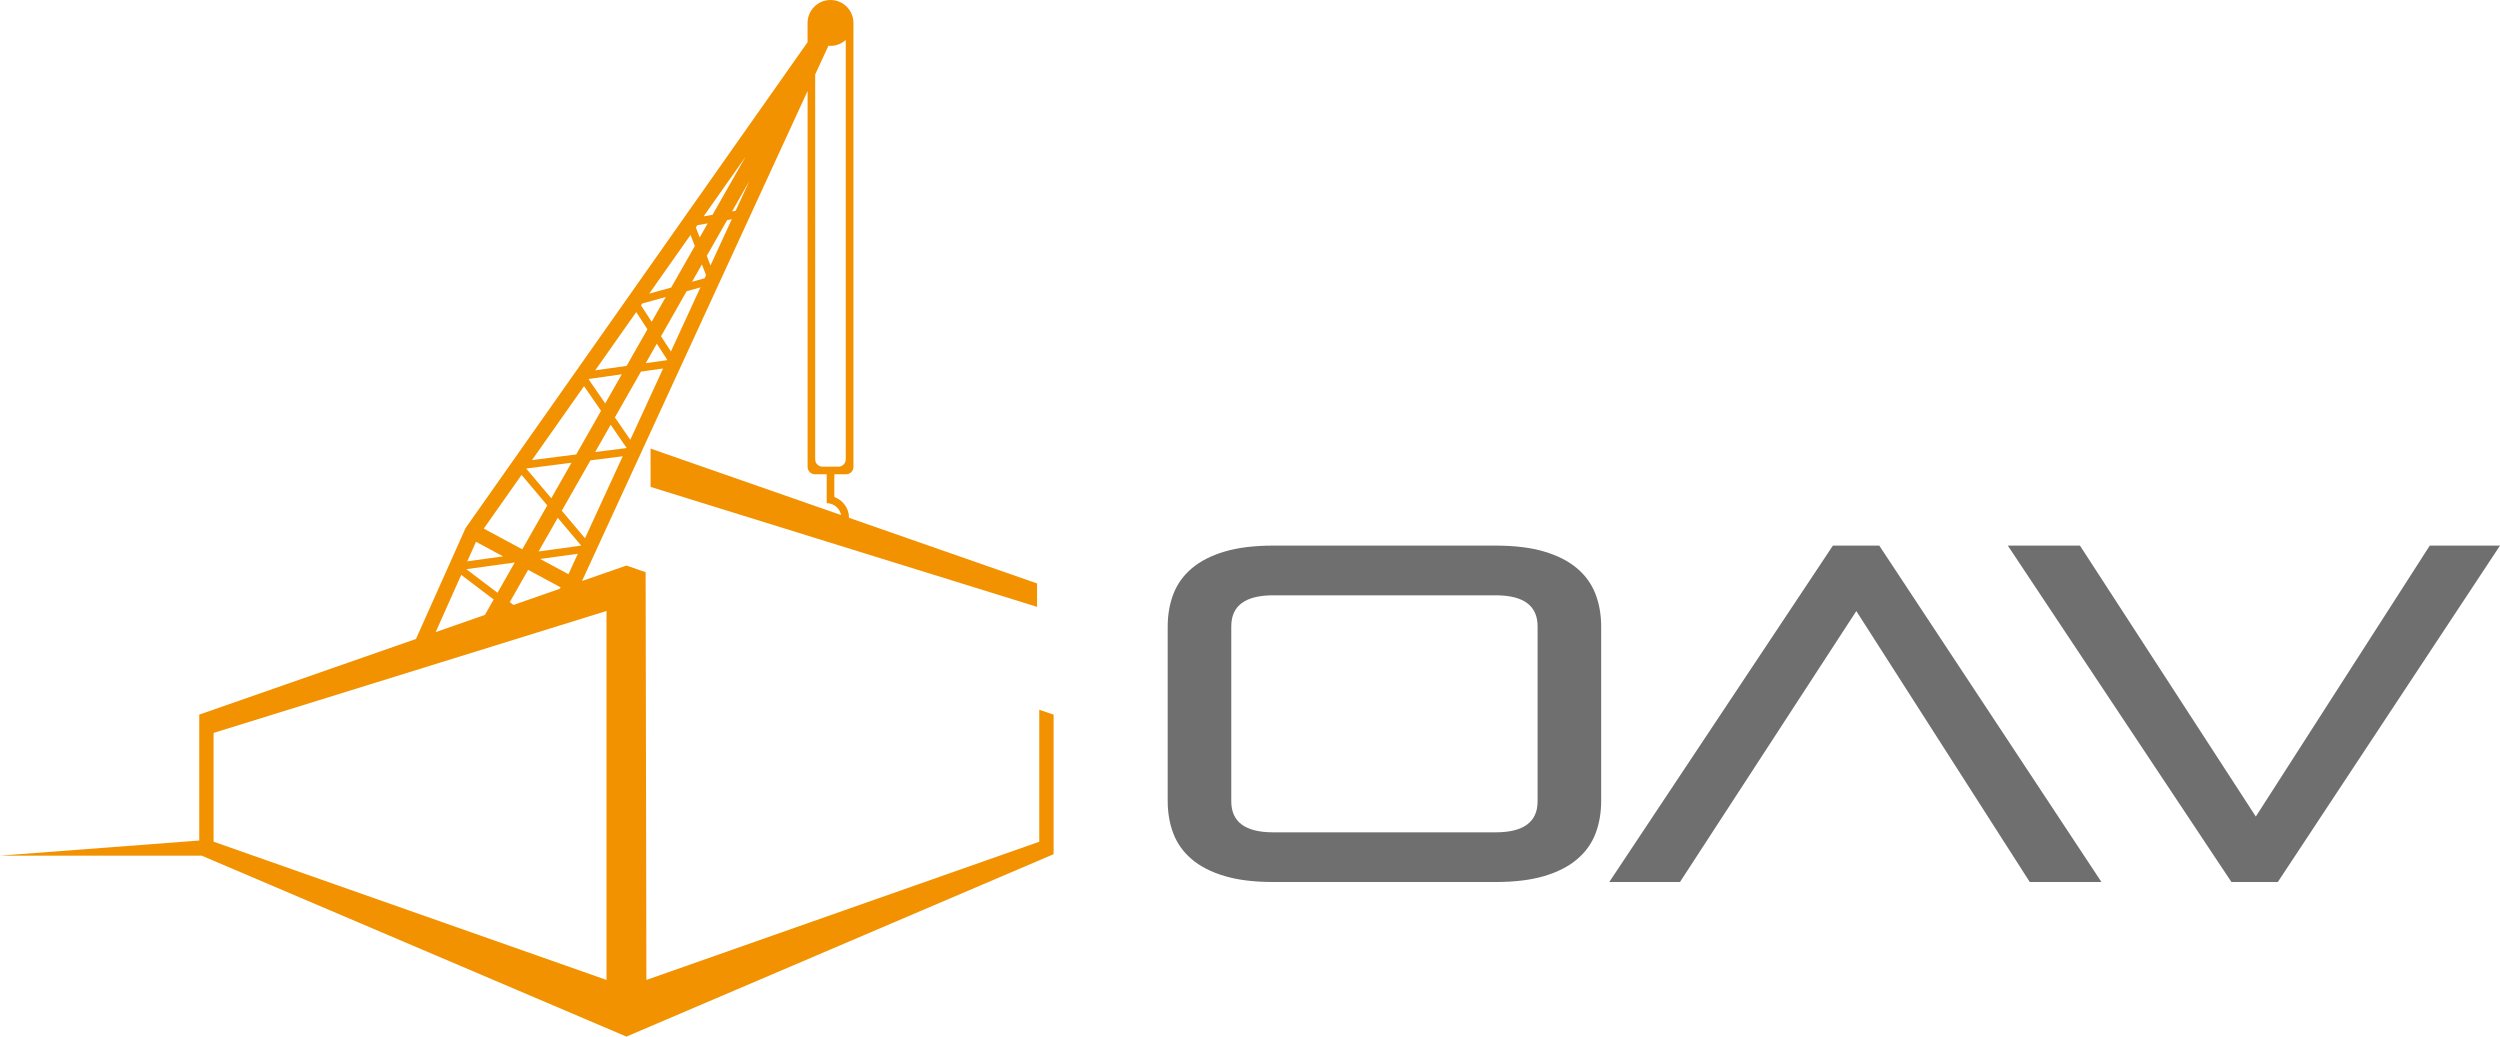 <svg xmlns="http://www.w3.org/2000/svg" xmlns:xlink="http://www.w3.org/1999/xlink" id="Ebene_1" x="0px" y="0px" viewBox="0 0 848.94 352" xml:space="preserve"><g>	<g>		<path fill="#706F6F" d="M432.39,299.51c-6.49,0-12.01-0.67-16.55-2.03c-4.54-1.35-8.25-3.24-11.12-5.68   c-2.87-2.43-4.95-5.33-6.25-8.68c-1.3-3.35-1.95-7.08-1.95-11.2v-59.06c0-4.11,0.65-7.84,1.95-11.2c1.3-3.35,3.38-6.25,6.25-8.68   c2.87-2.43,6.57-4.33,11.12-5.68c4.54-1.35,10.06-2.03,16.55-2.03h75.46c6.49,0,12.01,0.68,16.55,2.03   c4.54,1.35,8.25,3.25,11.12,5.68c2.87,2.43,4.95,5.33,6.25,8.68c1.3,3.35,1.95,7.09,1.95,11.2v59.06c0,4.11-0.65,7.84-1.95,11.2   c-1.3,3.35-3.38,6.25-6.25,8.68c-2.87,2.44-6.57,4.33-11.12,5.68c-4.54,1.36-10.06,2.03-16.55,2.03H432.39z M522.13,212.7   c0-7.03-4.76-10.55-14.28-10.55h-75.46c-9.52,0-14.28,3.52-14.28,10.55v59.39c0,7.03,4.76,10.55,14.28,10.55h75.46   c9.52,0,14.28-3.51,14.28-10.55V212.7z"></path>		<path fill="#706F6F" d="M689.26,299.51l-58.9-92.01l-59.88,92.01h-24.01l75.94-114.24h15.74l75.45,114.24H689.26z"></path>		<path fill="#706F6F" d="M757.74,299.51L681.8,185.27h24.5l59.72,92.01l59.07-92.01h23.85l-75.45,114.24H757.74z"></path>	</g>	<g>		<path fill="#F39200" d="M357.78,285.43v-42.76l-4.87-1.64v44.8L219.5,332.76l-0.26-138.45l-6.51-2.27l-15.09,5.26l76.6-166.39   v127.64c0,1.38,1.12,2.5,2.5,2.5h3.99v9.82c2.42,0,4.44,1.74,4.89,4.03l-64.7-22.57v13.01l131.24,40.73v-7.95l-63.85-22.28   c-0.01-3.26-2.09-6.02-4.99-7.08v-7.71h3.99c1.38,0,2.5-1.12,2.5-2.5V7.79l0,0c0-4.3-3.49-7.79-7.79-7.79   c-4.3,0-7.79,3.49-7.79,7.79v6.55L158.09,179.33l-16.84,37.65l-73.59,25.68v42.76L0,290.56h68.48L212.72,352l145.06-61.94V285.43z    M276.82,25.28l4.5-9.77c0.23,0.02,0.46,0.07,0.69,0.07c2,0,3.81-0.78,5.19-2.02v142.41c0,1.38-1.12,2.5-2.5,2.5h-5.38   c-1.38,0-2.5-1.12-2.5-2.5V25.28z M198.65,182.78l-7.88-9.35l9.73-17.1l10.96-1.39L198.65,182.78z M183.43,189.81l12.79-1.77   l-3.19,6.94L183.43,189.81z M190.39,199.46l-0.36,0.5l-15.65,5.46l-1.27-0.96l6.23-10.95L190.39,199.46z M182.89,187.27   l6.51-11.44l7.96,9.44L182.89,187.27z M212.74,152.15l-10.64,1.35l5.27-9.26l5.4,7.84L212.74,152.15z M214.04,149.34l-5.24-7.6   l8.85-15.55l7.53-1.06L214.04,149.34z M226.47,122.31l-7.2,1.02l3.76-6.62l3.52,5.42L226.47,122.31z M227.83,119.35l-3.36-5.17   l8.7-15.3l4.67-1.29L227.83,119.35z M239.27,94.5L235,95.68l3.35-5.89l1.41,3.65L239.27,94.5z M241.27,90.15l-1.26-3.27   l6.92-12.16l1.57-0.27L241.27,90.15z M249.81,71.58l-1.22,0.21l5.88-10.33L249.81,71.58z M253.13,53.31l-11.17,19.63l-3.03,0.53   L253.13,53.31z M236.83,76.46l3.48-0.6l-2.71,4.76l-1.31-3.39L236.83,76.46z M234.49,79.78l1.45,3.76l-8.03,14.11l-7.46,2.07   L234.49,79.78z M218.1,103.06l7.99-2.22l-4.8,8.43l-3.63-5.59L218.1,103.06z M216.05,105.97l3.8,5.85l-7.07,12.43l-10.66,1.51   L216.05,105.97z M200.06,128.67l11.09-1.57l-5.63,9.89l-5.6-8.13L200.06,128.67z M198.33,131.13l5.77,8.37l-8.43,14.82   l-15.02,1.91L198.33,131.13z M194.06,157.14l-6.86,12.06l-8.52-10.1L194.06,157.14z M177.11,161.26l8.73,10.35l-8.49,14.93   l-13.07-7.04L177.11,161.26z M161.64,183.98l9.2,4.95l-12.16,1.68L161.64,183.98z M174.71,191.02l0.06,0.03l-5.83,10.25   l-10.58-8.02L174.71,191.02z M156.62,195.22l11.02,8.36l-2.98,5.23l-16.72,5.84L156.62,195.22z M205.94,332.76L72.53,285.82   v-36.94l133.42-41.41V332.76z"></path>	</g></g></svg>
